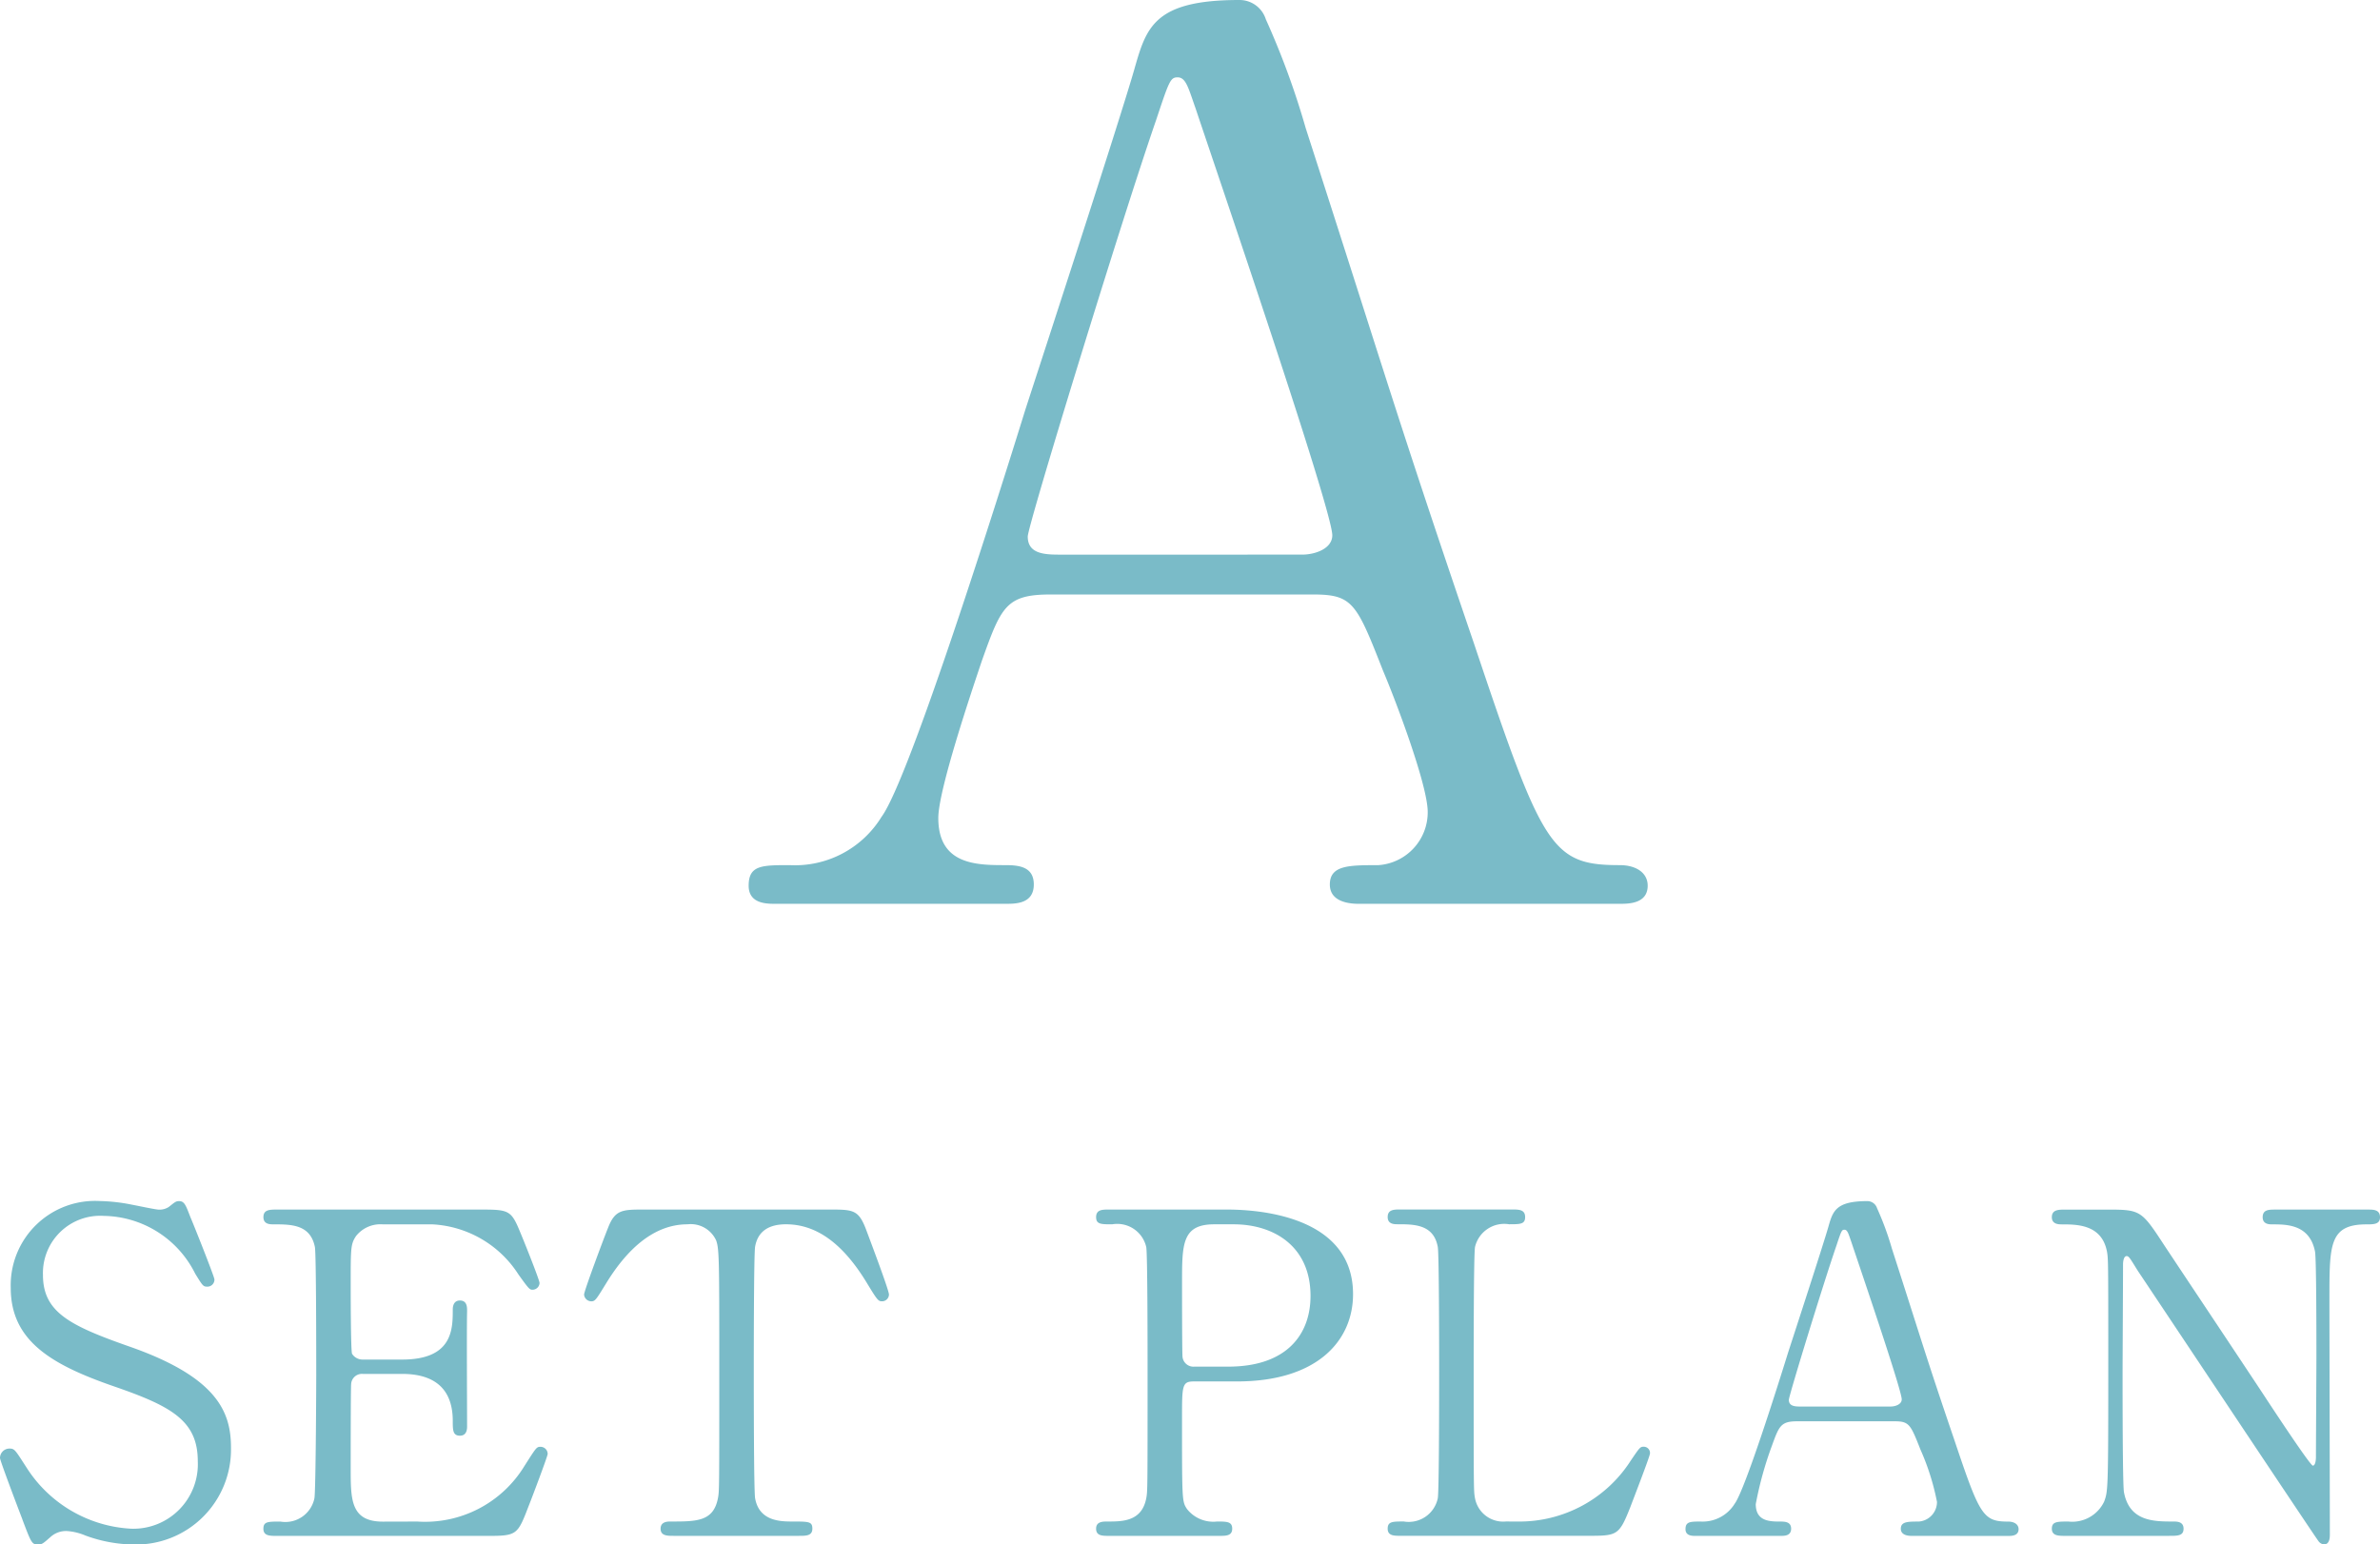 <svg xmlns="http://www.w3.org/2000/svg" xmlns:xlink="http://www.w3.org/1999/xlink" width="130.289" height="84.551" viewBox="0 0 130.289 84.551">
  <defs>
    <clipPath id="clip-path">
      <rect id="長方形_852" data-name="長方形 852" width="130.289" height="84.551" fill="#7abbc8"/>
    </clipPath>
  </defs>
  <g id="グループ_619" data-name="グループ 619" transform="translate(0 0)">
    <g id="グループ_618" data-name="グループ 618" transform="translate(0 0)" clip-path="url(#clip-path)">
      <path id="パス_1108" data-name="パス 1108" d="M66.86,49.483c-.729,0-1.589-.2-1.589-1.057,0-1.06,1.058-1.06,2.646-1.06a2.9,2.9,0,0,0,2.712-2.911c0-1.455-1.719-6.02-2.448-7.74-1.454-3.7-1.653-4.168-3.837-4.168H49.991c-2.448,0-2.712.662-3.772,3.638-.6,1.786-2.382,7.078-2.382,8.6,0,2.58,2.118,2.58,3.706,2.58.793,0,1.522.132,1.522,1.06,0,1.057-.994,1.057-1.522,1.057h-12.7c-.529,0-1.388-.066-1.388-.992,0-1.125.726-1.125,2.249-1.125a5.558,5.558,0,0,0,5.026-2.646c1.522-2.051,6.417-17.6,7.873-22.294.859-2.646,5.093-15.612,5.953-18.589C55.216,1.522,55.613,0,60.31,0a1.51,1.51,0,0,1,1.457,1.058,43.85,43.85,0,0,1,2.182,5.954c4.631,14.355,5.029,15.943,9.2,28.181,3.771,11.247,4.234,12.172,8,12.172.86,0,1.522.4,1.522,1.125,0,.992-1.058.992-1.522.992ZM63.751,30.364c.728,0,1.654-.331,1.654-1.058,0-1.389-6.285-19.78-7.477-23.352-.4-1.125-.529-1.72-.991-1.72-.4,0-.463.2-1.191,2.382-1.854,5.358-7.013,22.161-7.013,22.757,0,.992.994.992,1.854.992Z" transform="translate(7.529 0)" fill="#7abbc8"/>
      <path id="パス_1109" data-name="パス 1109" d="M1.225,71.1C1.054,70.658,0,67.888,0,67.741a.518.518,0,0,1,.539-.515c.27,0,.319.123.908,1.03A7.237,7.237,0,0,0,7.2,71.614a3.532,3.532,0,0,0,3.627-3.7c0-2.23-1.47-3.014-4.583-4.092C2.842,62.645.588,61.346.588,58.429a4.618,4.618,0,0,1,4.9-4.754,9.678,9.678,0,0,1,1.741.2c.27.049,1.3.27,1.471.27a.934.934,0,0,0,.539-.147c.342-.27.391-.319.564-.319.293,0,.368.221.613.858.172.392,1.323,3.284,1.323,3.431a.385.385,0,0,1-.417.392c-.2,0-.245-.074-.637-.711a5.68,5.68,0,0,0-5-3.162,3.135,3.135,0,0,0-3.333,3.235c0,2.034,1.47,2.769,4.681,3.9,4.95,1.716,5.612,3.676,5.612,5.563a5.2,5.2,0,0,1-5.318,5.293,7.886,7.886,0,0,1-2.647-.49,3.194,3.194,0,0,0-.979-.245,1.262,1.262,0,0,0-.931.319c-.418.368-.467.417-.711.417-.32,0-.369-.147-.834-1.372" transform="translate(0 12.081)" fill="#7abbc8"/>
      <path id="パス_1110" data-name="パス 1110" d="M20.2,71.136A6.368,6.368,0,0,0,26.057,68.1c.613-.957.662-1.055.858-1.055a.391.391,0,0,1,.417.392c0,.124-.881,2.451-1.029,2.819-.613,1.593-.637,1.666-2.23,1.666H12.53c-.417,0-.76,0-.76-.392s.245-.392.931-.392a1.624,1.624,0,0,0,1.862-1.274c.075-.417.1-6.053.1-6.765,0-.98,0-6.542-.072-6.984-.245-1.25-1.3-1.25-2.279-1.25-.173,0-.54,0-.54-.392,0-.417.343-.417.76-.417H23.7c1.52,0,1.642.049,2.133,1.25.147.343,1.054,2.6,1.054,2.77a.383.383,0,0,1-.392.368c-.148,0-.2-.049-.761-.833a5.962,5.962,0,0,0-4.7-2.745H18.313a1.7,1.7,0,0,0-1.47.637c-.294.441-.294.662-.294,2.6,0,.319,0,3.651.074,3.848a.679.679,0,0,0,.588.317h2.156c2.77,0,2.77-1.666,2.77-2.744,0-.074,0-.49.391-.49.418,0,.393.417.393.613-.025.907,0,5.293,0,6.274,0,.122,0,.515-.393.515s-.391-.319-.391-.809c0-2.083-1.4-2.574-2.77-2.574H17.211a.59.59,0,0,0-.637.565c-.025.2-.025,4.239-.025,4.607,0,1.715,0,2.916,1.764,2.916Z" transform="translate(2.649 12.166)" fill="#7abbc8"/>
      <path id="パス_1111" data-name="パス 1111" d="M39.506,54.055c1.323,0,1.617,0,2.034,1.1.2.539,1.251,3.309,1.251,3.554a.378.378,0,0,1-.393.368c-.2,0-.268-.1-.832-1.029-1.3-2.133-2.745-3.186-4.411-3.186-.956,0-1.545.392-1.692,1.225-.072.442-.072,5.981-.072,7.009,0,.686,0,6.348.072,6.765.222,1.25,1.372,1.274,2.034,1.274.908,0,1.1,0,1.1.392s-.344.392-.735.392H31c-.344,0-.711,0-.711-.392s.392-.392.539-.392c1.446,0,2.352,0,2.6-1.274.074-.392.074-.417.074-6.936,0-6.053,0-6.715-.172-7.18a1.528,1.528,0,0,0-1.568-.882c-1.961,0-3.407,1.544-4.411,3.162-.588.956-.637,1.054-.858,1.054a.4.4,0,0,1-.392-.368c0-.2,1.1-3.137,1.3-3.627.392-1.029.784-1.029,2.01-1.029Z" transform="translate(5.874 12.166)" fill="#7abbc8"/>
      <path id="パス_1112" data-name="パス 1112" d="M56.062,54.055c.932,0,6.984,0,6.984,4.631,0,2.549-1.96,4.779-6.347,4.779H54.347c-.663,0-.663.2-.663,2.058,0,4.485,0,4.509.271,4.926a1.832,1.832,0,0,0,1.642.686c.539,0,.834,0,.834.392s-.344.393-.687.393H49.691c-.368,0-.711,0-.711-.393s.368-.392.614-.392c.832,0,1.887,0,2.132-1.274.072-.392.072-.417.072-6.935,0-1.152,0-6.4-.072-6.813a1.628,1.628,0,0,0-1.863-1.25c-.613,0-.882,0-.882-.393,0-.415.343-.415.711-.415Zm.147,8.6c3.235,0,4.509-1.789,4.509-3.872,0-2.7-1.985-3.92-4.215-3.92H55.45c-1.765,0-1.765,1.078-1.765,3.21,0,.343,0,3.823.026,4.044a.6.6,0,0,0,.637.539Z" transform="translate(11.024 12.166)" fill="#7abbc8"/>
      <path id="パス_1113" data-name="パス 1113" d="M69.141,71.136A7.238,7.238,0,0,0,75.317,67.8c.466-.686.515-.76.687-.76a.343.343,0,0,1,.366.368c0,.148-.931,2.549-1.078,2.941-.613,1.544-.712,1.568-2.3,1.568H62.721c-.368,0-.711,0-.711-.392s.268-.392.881-.392a1.625,1.625,0,0,0,1.863-1.274c.074-.417.074-6.053.074-6.765,0-.98,0-6.542-.074-6.984-.221-1.25-1.3-1.25-2.205-1.25-.172,0-.539,0-.539-.392,0-.417.343-.417.711-.417H68.8c.392,0,.735,0,.735.417,0,.392-.27.392-.882.392a1.642,1.642,0,0,0-1.863,1.25c-.072.442-.072,5.661-.072,6.813,0,6.52,0,6.544.072,6.936a1.569,1.569,0,0,0,1.692,1.274Z" transform="translate(13.956 12.166)" fill="#7abbc8"/>
      <path id="パス_1114" data-name="パス 1114" d="M87.693,72.006c-.268,0-.587-.074-.587-.392,0-.392.391-.392.98-.392a1.075,1.075,0,0,0,1-1.078,13.276,13.276,0,0,0-.907-2.868c-.54-1.372-.613-1.544-1.421-1.544H81.446c-.907,0-1,.245-1.4,1.348a19.676,19.676,0,0,0-.881,3.186c0,.956.783.956,1.372.956.294,0,.564.049.564.392,0,.392-.368.392-.564.392H75.834c-.2,0-.515-.025-.515-.368,0-.417.27-.417.833-.417a2.059,2.059,0,0,0,1.862-.98c.564-.76,2.378-6.519,2.917-8.258C81.25,61,82.818,56.2,83.136,55.1c.245-.859.392-1.422,2.132-1.422a.559.559,0,0,1,.539.392,16.233,16.233,0,0,1,.81,2.205c1.715,5.318,1.862,5.907,3.406,10.44,1.4,4.166,1.568,4.509,2.966,4.509.319,0,.564.147.564.417,0,.368-.393.368-.564.368Zm-1.15-7.082c.27,0,.613-.122.613-.392,0-.515-2.328-7.327-2.77-8.65-.147-.418-.2-.638-.368-.638-.147,0-.172.074-.441.882-.686,1.986-2.6,8.21-2.6,8.431,0,.368.368.368.686.368Z" transform="translate(16.951 12.081)" fill="#7abbc8"/>
      <path id="パス_1115" data-name="パス 1115" d="M92.424,71.92c-.368,0-.735,0-.735-.392s.294-.392.907-.392a1.935,1.935,0,0,0,1.96-1.1c.2-.562.222-.588.222-7.082,0-6.176,0-6.2-.075-6.617-.294-1.47-1.64-1.47-2.475-1.47-.147,0-.539,0-.539-.392,0-.417.368-.417.735-.417H94.8c1.765,0,1.814.074,3.064,1.985,1.495,2.254,3.9,5.857,5.391,8.112.319.49,2.573,3.92,2.721,3.92.1,0,.17-.172.17-.49,0-.686.026-4.7.026-5.563,0-.882,0-5.22-.075-5.661-.293-1.495-1.544-1.495-2.352-1.495-.147,0-.515,0-.515-.392,0-.417.343-.417.686-.417h5.1c.27,0,.637,0,.637.417,0,.392-.343.392-.735.392-2.034,0-2.034,1.1-2.034,4.044,0,1.838.023,10.905.023,12.939,0,.123,0,.539-.317.539a.425.425,0,0,1-.319-.2c-.147-.172-9.754-14.606-9.876-14.778-.441-.711-.49-.807-.614-.807s-.195.195-.195.464c0,.883-.025,5.146-.025,6.127s0,5.858.074,6.324c.293,1.617,1.642,1.617,2.7,1.617.2,0,.564,0,.564.392s-.319.392-.784.392Z" transform="translate(20.636 12.166)" fill="#7abbc8"/>
    </g>
  </g>
</svg>
